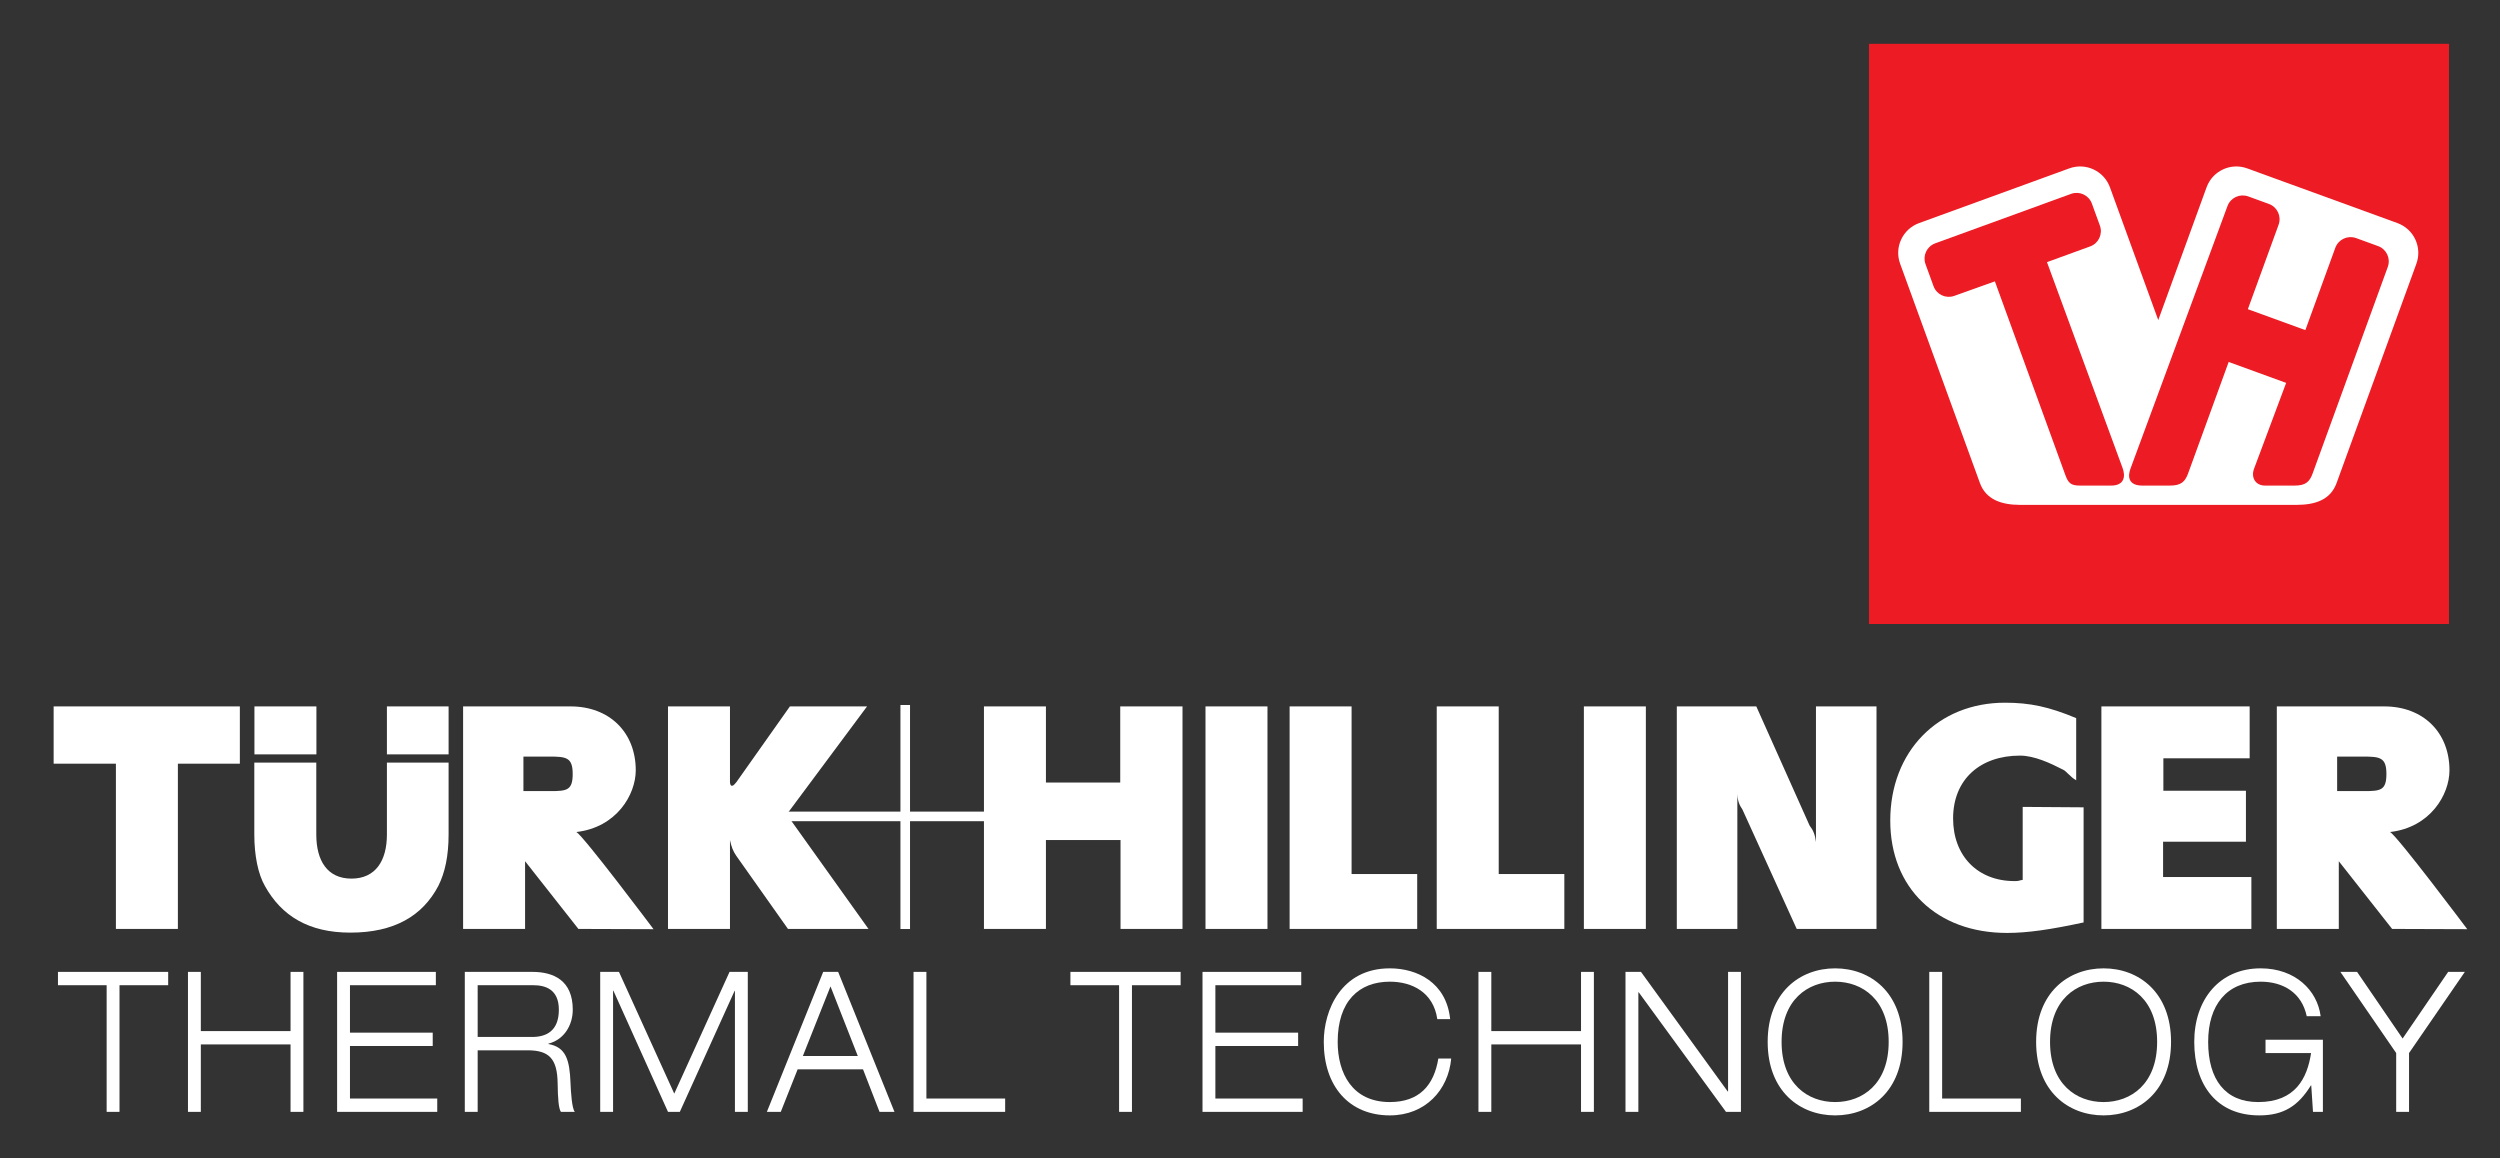 <?xml version="1.0" encoding="UTF-8" standalone="no"?>
<!DOCTYPE svg PUBLIC "-//W3C//DTD SVG 1.1//EN" "http://www.w3.org/Graphics/SVG/1.1/DTD/svg11.dtd">
<svg width="100%" height="100%" viewBox="0 0 1379 639" version="1.1" xmlns="http://www.w3.org/2000/svg" xmlns:xlink="http://www.w3.org/1999/xlink" xml:space="preserve" xmlns:serif="http://www.serif.com/" style="fill-rule:evenodd;clip-rule:evenodd;stroke-miterlimit:2;">
    <rect x="0" y="0" width="1379" height="639" fill="#333333" stroke="none"/>
    <g id="ArtBoard1" transform="matrix(1.013,0,0,1.16,27.93,22.093)">
        <rect x="-27.564" y="-19.044" width="1360.9" height="550.158" style="fill:none;"/>
        <g transform="matrix(4.112,0,0,3.592,0.069,-1.804)">
            <path d="M0.381,96.298L8.626,96.298L8.626,118.173L16.833,118.173L16.833,96.298L25.04,96.298L25.04,88.716L0.381,88.716L0.381,96.298Z" style="fill:white;fill-rule:nonzero;"/>
            <rect x="44.514" y="88.716" width="8.168" height="6.349" style="fill:white;fill-rule:nonzero;"/>
            <rect x="26.971" y="88.716" width="8.207" height="6.349" style="fill:white;fill-rule:nonzero;"/>
            <path d="M52.682,96.153L52.682,105.671C52.682,108.449 52.226,110.696 51.315,112.494C49.225,116.457 45.48,118.663 39.667,118.663C34.157,118.663 30.565,116.457 28.361,112.494C27.449,110.901 26.955,108.449 26.955,105.671L26.955,96.153L35.162,96.153L35.162,105.671C35.162,109.144 36.627,111.513 39.819,111.513C43.01,111.513 44.514,109.144 44.514,105.671L44.514,96.153L52.682,96.153Z" style="fill:white;fill-rule:nonzero;"/>
            <path d="M81.736,118.173L89.943,118.173L89.943,106.413C90.133,107.271 90.323,107.843 90.779,108.497L97.623,118.173L108.284,118.173L97.455,103.015L108.094,88.716L97.878,88.716L90.779,98.76C90.399,99.25 90.035,99.489 89.943,98.811L89.943,88.716L81.736,88.716L81.736,118.173Z" style="fill:white;fill-rule:nonzero;"/>
            <path d="M123.575,118.173L131.782,118.173L131.782,106.406L141.661,106.406L141.661,118.173L149.868,118.173L149.868,88.716L141.623,88.716L141.623,98.795L131.782,98.795L131.782,88.716L123.575,88.716L123.575,118.173Z" style="fill:white;fill-rule:nonzero;"/>
            <rect x="152.913" y="88.716" width="8.207" height="29.457" style="fill:white;fill-rule:nonzero;"/>
            <path d="M164.052,118.173L180.947,118.173L180.947,110.906L172.258,110.906L172.258,88.716L164.052,88.716L164.052,118.173Z" style="fill:white;fill-rule:nonzero;"/>
            <path d="M183.535,118.173L200.431,118.173L200.431,110.906L191.742,110.906L191.742,88.716L183.535,88.716L183.535,118.173Z" style="fill:white;fill-rule:nonzero;"/>
            <rect x="203.019" y="88.716" width="8.207" height="29.457" style="fill:white;fill-rule:nonzero;"/>
            <path d="M215.325,118.173L223.342,118.173L223.342,100.301C223.38,101.241 223.608,101.772 224.026,102.385L231.204,118.173L241.769,118.173L241.769,88.716L233.752,88.716L233.752,106.669C233.638,105.689 233.372,105.076 232.916,104.504L225.852,88.716L215.325,88.716L215.325,118.173Z" style="fill:white;fill-rule:nonzero;"/>
            <path d="M268.212,90.268C264.603,88.757 262.057,88.225 258.789,88.225C249.898,88.225 243.591,94.681 243.591,103.832C243.591,112.739 249.746,118.704 259.055,118.704C261.791,118.704 264.825,118.255 269.194,117.315L269.194,102.076L261.128,102.019L261.128,111.677C260.444,111.799 260.689,111.84 260.043,111.84C255.142,111.84 251.912,108.49 251.912,103.547C251.912,98.358 255.522,95.23 260.765,95.23C262.665,95.23 264.793,96.228 266.464,97.086C266.882,97.249 267.452,98.084 268.212,98.493L268.212,90.268Z" style="fill:white;fill-rule:nonzero;"/>
            <path d="M271.55,118.173L291.411,118.173L291.411,111.303L279.719,111.303L279.719,106.628L290.69,106.628L290.69,99.881L279.757,99.881L279.757,95.586L291.183,95.586L291.183,88.716L271.55,88.716L271.55,118.173Z" style="fill:white;fill-rule:nonzero;"/>
            <path d="M302.768,95.358L306.188,95.358C308.43,95.358 309.293,95.457 309.293,97.663C309.293,99.828 308.506,99.927 306.379,99.927L302.768,99.927L302.768,95.358ZM294.78,118.173L302.987,118.173L302.987,109.209L310.048,118.173L319.998,118.207C319.998,118.207 310.685,105.795 309.773,105.345C315.094,104.739 317.643,100.401 317.643,97.173C317.643,92.148 314.148,88.716 309.018,88.716L294.78,88.716L294.78,118.173Z" style="fill:white;"/>
            <path d="M96.838,102.643L112.516,102.643L112.516,88.529L113.786,88.529L113.786,102.643L125.879,102.643L125.879,103.912L113.786,103.912L113.786,118.184L112.516,118.184L112.516,103.912L96.838,103.912L96.838,102.643Z" style="fill:white;fill-rule:nonzero;"/>
            <path d="M62.591,95.358L66.012,95.358C68.254,95.358 69.116,95.457 69.116,97.663C69.116,99.828 68.329,99.927 66.202,99.927L62.591,99.927L62.591,95.358ZM54.603,118.173L62.81,118.173L62.81,109.209L69.871,118.173L79.821,118.207C79.821,118.207 70.508,105.795 69.596,105.345C74.917,104.739 77.466,100.401 77.466,97.173C77.466,92.148 73.971,88.716 68.841,88.716L54.603,88.716L54.603,118.173Z" style="fill:white;"/>
            <rect x="240.771" y="1" width="76.807" height="76.807" style="fill:rgb(237,28,36);fill-rule:nonzero;"/>
            <path d="M247.439,24.827L267.338,17.584C269.464,16.811 271.815,17.907 272.588,20.033L279.079,37.867L285.571,20.033C286.345,17.907 288.695,16.811 290.821,17.584L310.72,24.827C312.846,25.601 313.942,27.952 313.168,30.078L302.602,59.108C301.828,61.234 299.937,61.937 297.352,61.937L260.807,61.937C258.321,61.937 256.331,61.234 255.557,59.108L244.991,30.078C244.217,27.952 245.313,25.601 247.439,24.827Z" style="fill:white;fill-rule:nonzero;"/>
            <path d="M247.439,24.827L267.338,17.584C269.464,16.811 271.815,17.907 272.588,20.033L279.079,37.867L285.571,20.033C286.345,17.907 288.695,16.811 290.821,17.584L310.72,24.827C312.846,25.601 313.942,27.952 313.168,30.078L302.602,59.108C301.828,61.234 299.937,61.937 297.352,61.937L260.807,61.937C258.321,61.937 256.331,61.234 255.557,59.108L244.991,30.078C244.217,27.952 245.313,25.601 247.439,24.827Z" style="fill:none;stroke:white;stroke-width:0.2px;"/>
            <path d="M302.62,28.037C303.007,26.974 304.182,26.426 305.245,26.813L308.158,27.873C309.221,28.26 309.768,29.436 309.382,30.499L299.428,57.846C299.041,58.909 298.545,59.383 297.143,59.383L293.231,59.383C292.002,59.383 291.464,58.373 291.851,57.31L296.145,45.828L288.344,42.988L282.95,57.806C282.564,58.869 282.091,59.383 280.63,59.383L276.979,59.383C275.251,59.383 275.107,58.34 275.494,57.277L288.338,22.52C288.724,21.458 289.9,20.91 290.963,21.297L293.697,22.292C294.76,22.678 295.308,23.854 294.921,24.917L290.817,36.191L298.619,39.031L302.62,28.037Z" style="fill:rgb(237,28,36);fill-rule:nonzero;"/>
            <path d="M302.62,28.037C303.007,26.974 304.182,26.426 305.245,26.813L308.158,27.873C309.221,28.26 309.768,29.436 309.382,30.499L299.428,57.846C299.041,58.909 298.545,59.383 297.143,59.383L293.231,59.383C292.002,59.383 291.464,58.373 291.851,57.31L296.145,45.828L288.344,42.988L282.95,57.806C282.564,58.869 282.091,59.383 280.63,59.383L276.979,59.383C275.251,59.383 275.107,58.34 275.494,57.277L288.338,22.52C288.724,21.458 289.9,20.91 290.963,21.297L293.697,22.292C294.76,22.678 295.308,23.854 294.921,24.917L290.817,36.191L298.619,39.031L302.62,28.037Z" style="fill:none;stroke:rgb(237,28,36);stroke-width:0.2px;"/>
            <path d="M249.577,27.508L267.57,20.959C268.633,20.572 269.808,21.12 270.195,22.183L271.257,25.099C271.644,26.162 271.096,27.338 270.033,27.725L264.215,29.842L274.263,57.194C274.65,58.257 274.505,59.383 272.833,59.383L268.723,59.383C267.548,59.383 267.247,59.083 266.86,58.021L257.505,32.318L252.04,34.274C250.977,34.66 249.802,34.112 249.415,33.049L248.353,30.133C247.966,29.07 248.514,27.895 249.577,27.508Z" style="fill:rgb(237,28,36);fill-rule:nonzero;"/>
            <path d="M249.577,27.508L267.57,20.959C268.633,20.572 269.808,21.12 270.195,22.183L271.257,25.099C271.644,26.162 271.096,27.338 270.033,27.725L264.215,29.842L274.263,57.194C274.65,58.257 274.505,59.383 272.833,59.383L268.723,59.383C267.548,59.383 267.247,59.083 266.86,58.021L257.505,32.318L252.04,34.274C250.977,34.66 249.802,34.112 249.415,33.049L248.353,30.133C247.966,29.07 248.514,27.895 249.577,27.508Z" style="fill:none;stroke:rgb(237,28,36);stroke-width:0.2px;"/>
            <path d="M7.4,142.391L9.103,142.391L9.103,125.625L15.549,125.625L15.549,123.86L0.954,123.86L0.954,125.625L7.4,125.625L7.4,142.391Z" style="fill:white;fill-rule:nonzero;"/>
            <path d="M18.17,142.391L19.873,142.391L19.873,133.463L31.753,133.463L31.753,142.391L33.456,142.391L33.456,123.86L31.753,123.86L31.753,131.698L19.873,131.698L19.873,123.86L18.17,123.86L18.17,142.391Z" style="fill:white;fill-rule:nonzero;"/>
            <path d="M37.919,142.391L51.179,142.391L51.179,140.626L39.622,140.626L39.622,133.67L50.58,133.67L50.58,131.905L39.622,131.905L39.622,125.625L50.994,125.625L50.994,123.86L37.919,123.86L37.919,142.391Z" style="fill:white;fill-rule:nonzero;"/>
            <path d="M54.828,142.391L56.532,142.391L56.532,134.241L63.139,134.241C65.97,134.241 67.076,135.331 67.122,138.602C67.145,140.626 67.26,142.002 67.559,142.391L69.401,142.391C69.009,141.975 68.871,139.718 68.825,138.55C68.71,135.513 68.227,133.826 65.902,133.411L65.902,133.359C68.042,132.814 69.125,130.841 69.125,128.869C69.125,124.975 66.569,123.86 63.783,123.86L54.828,123.86L54.828,142.391ZM56.532,125.625L63.899,125.625C65.464,125.625 67.283,126.143 67.283,128.869C67.283,131.698 65.602,132.476 63.737,132.476L56.532,132.476L56.532,125.625Z" style="fill:white;"/>
            <path d="M82.565,139.977L75.244,123.86L72.758,123.86L72.758,142.391L74.462,142.391L74.462,126.351L74.507,126.351L81.736,142.391L83.302,142.391L90.554,126.377L90.599,126.377L90.599,142.391L92.303,142.391L92.303,123.86L89.886,123.86L82.565,139.977Z" style="fill:white;fill-rule:nonzero;"/>
            <path d="M106.869,134.994L99.595,134.994L103.255,125.78L106.869,134.994ZM109.747,142.391L111.727,142.391L104.268,123.86L102.288,123.86L94.829,142.391L96.671,142.391L98.904,136.759L107.56,136.759L109.747,142.391Z" style="fill:white;"/>
            <path d="M114.251,142.391L126.383,142.391L126.383,140.626L115.954,140.626L115.954,123.86L114.251,123.86L114.251,142.391Z" style="fill:white;fill-rule:nonzero;"/>
            <path d="M141.471,142.391L143.174,142.391L143.174,125.625L149.62,125.625L149.62,123.86L135.025,123.86L135.025,125.625L141.471,125.625L141.471,142.391Z" style="fill:white;fill-rule:nonzero;"/>
            <path d="M152.517,142.391L165.778,142.391L165.778,140.626L154.221,140.626L154.221,133.67L165.179,133.67L165.179,131.905L154.221,131.905L154.221,125.625L165.593,125.625L165.593,123.86L152.517,123.86L152.517,142.391Z" style="fill:white;fill-rule:nonzero;"/>
            <path d="M183.746,135.331C183.171,138.861 181.237,141.093 177.323,141.093C172.328,141.093 170.417,137.252 170.417,133.125C170.417,127.727 173.249,125.157 177.323,125.157C180.293,125.157 183.102,126.585 183.608,130.114L185.312,130.114C184.805,125.235 180.914,123.392 177.323,123.392C170.9,123.392 168.575,128.895 168.575,133.125C168.575,139.069 171.982,142.858 177.323,142.858C182.043,142.858 185.081,139.484 185.45,135.331L183.746,135.331Z" style="fill:white;fill-rule:nonzero;"/>
            <path d="M189.058,142.391L190.762,142.391L190.762,133.463L202.641,133.463L202.641,142.391L204.344,142.391L204.344,123.86L202.641,123.86L202.641,131.698L190.762,131.698L190.762,123.86L189.058,123.86L189.058,142.391Z" style="fill:white;fill-rule:nonzero;"/>
            <path d="M208.53,142.391L210.234,142.391L210.234,126.559L210.28,126.559L221.837,142.391L223.817,142.391L223.817,123.86L222.113,123.86L222.113,139.692L222.067,139.692L210.579,123.86L208.53,123.86L208.53,142.391Z" style="fill:white;fill-rule:nonzero;"/>
            <path d="M227.358,133.125C227.358,139.666 231.617,142.858 236.29,142.858C240.964,142.858 245.223,139.666 245.223,133.125C245.223,126.585 240.964,123.392 236.29,123.392C231.617,123.392 227.358,126.585 227.358,133.125ZM229.2,133.125C229.2,127.545 232.676,125.157 236.29,125.157C239.904,125.157 243.381,127.545 243.381,133.125C243.381,138.705 239.904,141.093 236.29,141.093C232.676,141.093 229.2,138.705 229.2,133.125Z" style="fill:white;"/>
            <path d="M248.756,142.391L260.889,142.391L260.889,140.626L250.46,140.626L250.46,123.86L248.756,123.86L248.756,142.391Z" style="fill:white;fill-rule:nonzero;"/>
            <path d="M262.908,133.125C262.908,139.666 267.167,142.858 271.84,142.858C276.514,142.858 280.773,139.666 280.773,133.125C280.773,126.585 276.514,123.392 271.84,123.392C267.167,123.392 262.908,126.585 262.908,133.125ZM264.75,133.125C264.75,127.545 268.226,125.157 271.84,125.157C275.455,125.157 278.931,127.545 278.931,133.125C278.931,138.705 275.455,141.093 271.84,141.093C268.226,141.093 264.75,138.705 264.75,133.125Z" style="fill:white;"/>
            <path d="M299.57,142.391L300.882,142.391L300.882,132.84L293.285,132.84L293.285,134.605L299.317,134.605C298.81,137.927 297.245,141.093 292.318,141.093C287.944,141.093 285.688,138.109 285.688,133.125C285.688,128.246 288.151,125.157 292.64,125.157C295.587,125.157 298.074,126.585 298.741,129.725L300.583,129.725C300.145,126.299 297.222,123.392 292.64,123.392C287.184,123.392 283.846,127.519 283.846,133.125C283.846,138.913 286.885,142.858 292.456,142.858C295.679,142.858 297.613,141.612 299.294,138.887L299.339,138.887L299.57,142.391Z" style="fill:white;fill-rule:nonzero;"/>
            <path d="M310.586,142.391L312.289,142.391L312.289,134.605L319.679,123.86L317.469,123.86L311.438,132.684L305.406,123.86L303.196,123.86L310.586,134.605L310.586,142.391Z" style="fill:white;fill-rule:nonzero;"/>
        </g>
    </g>
</svg>

